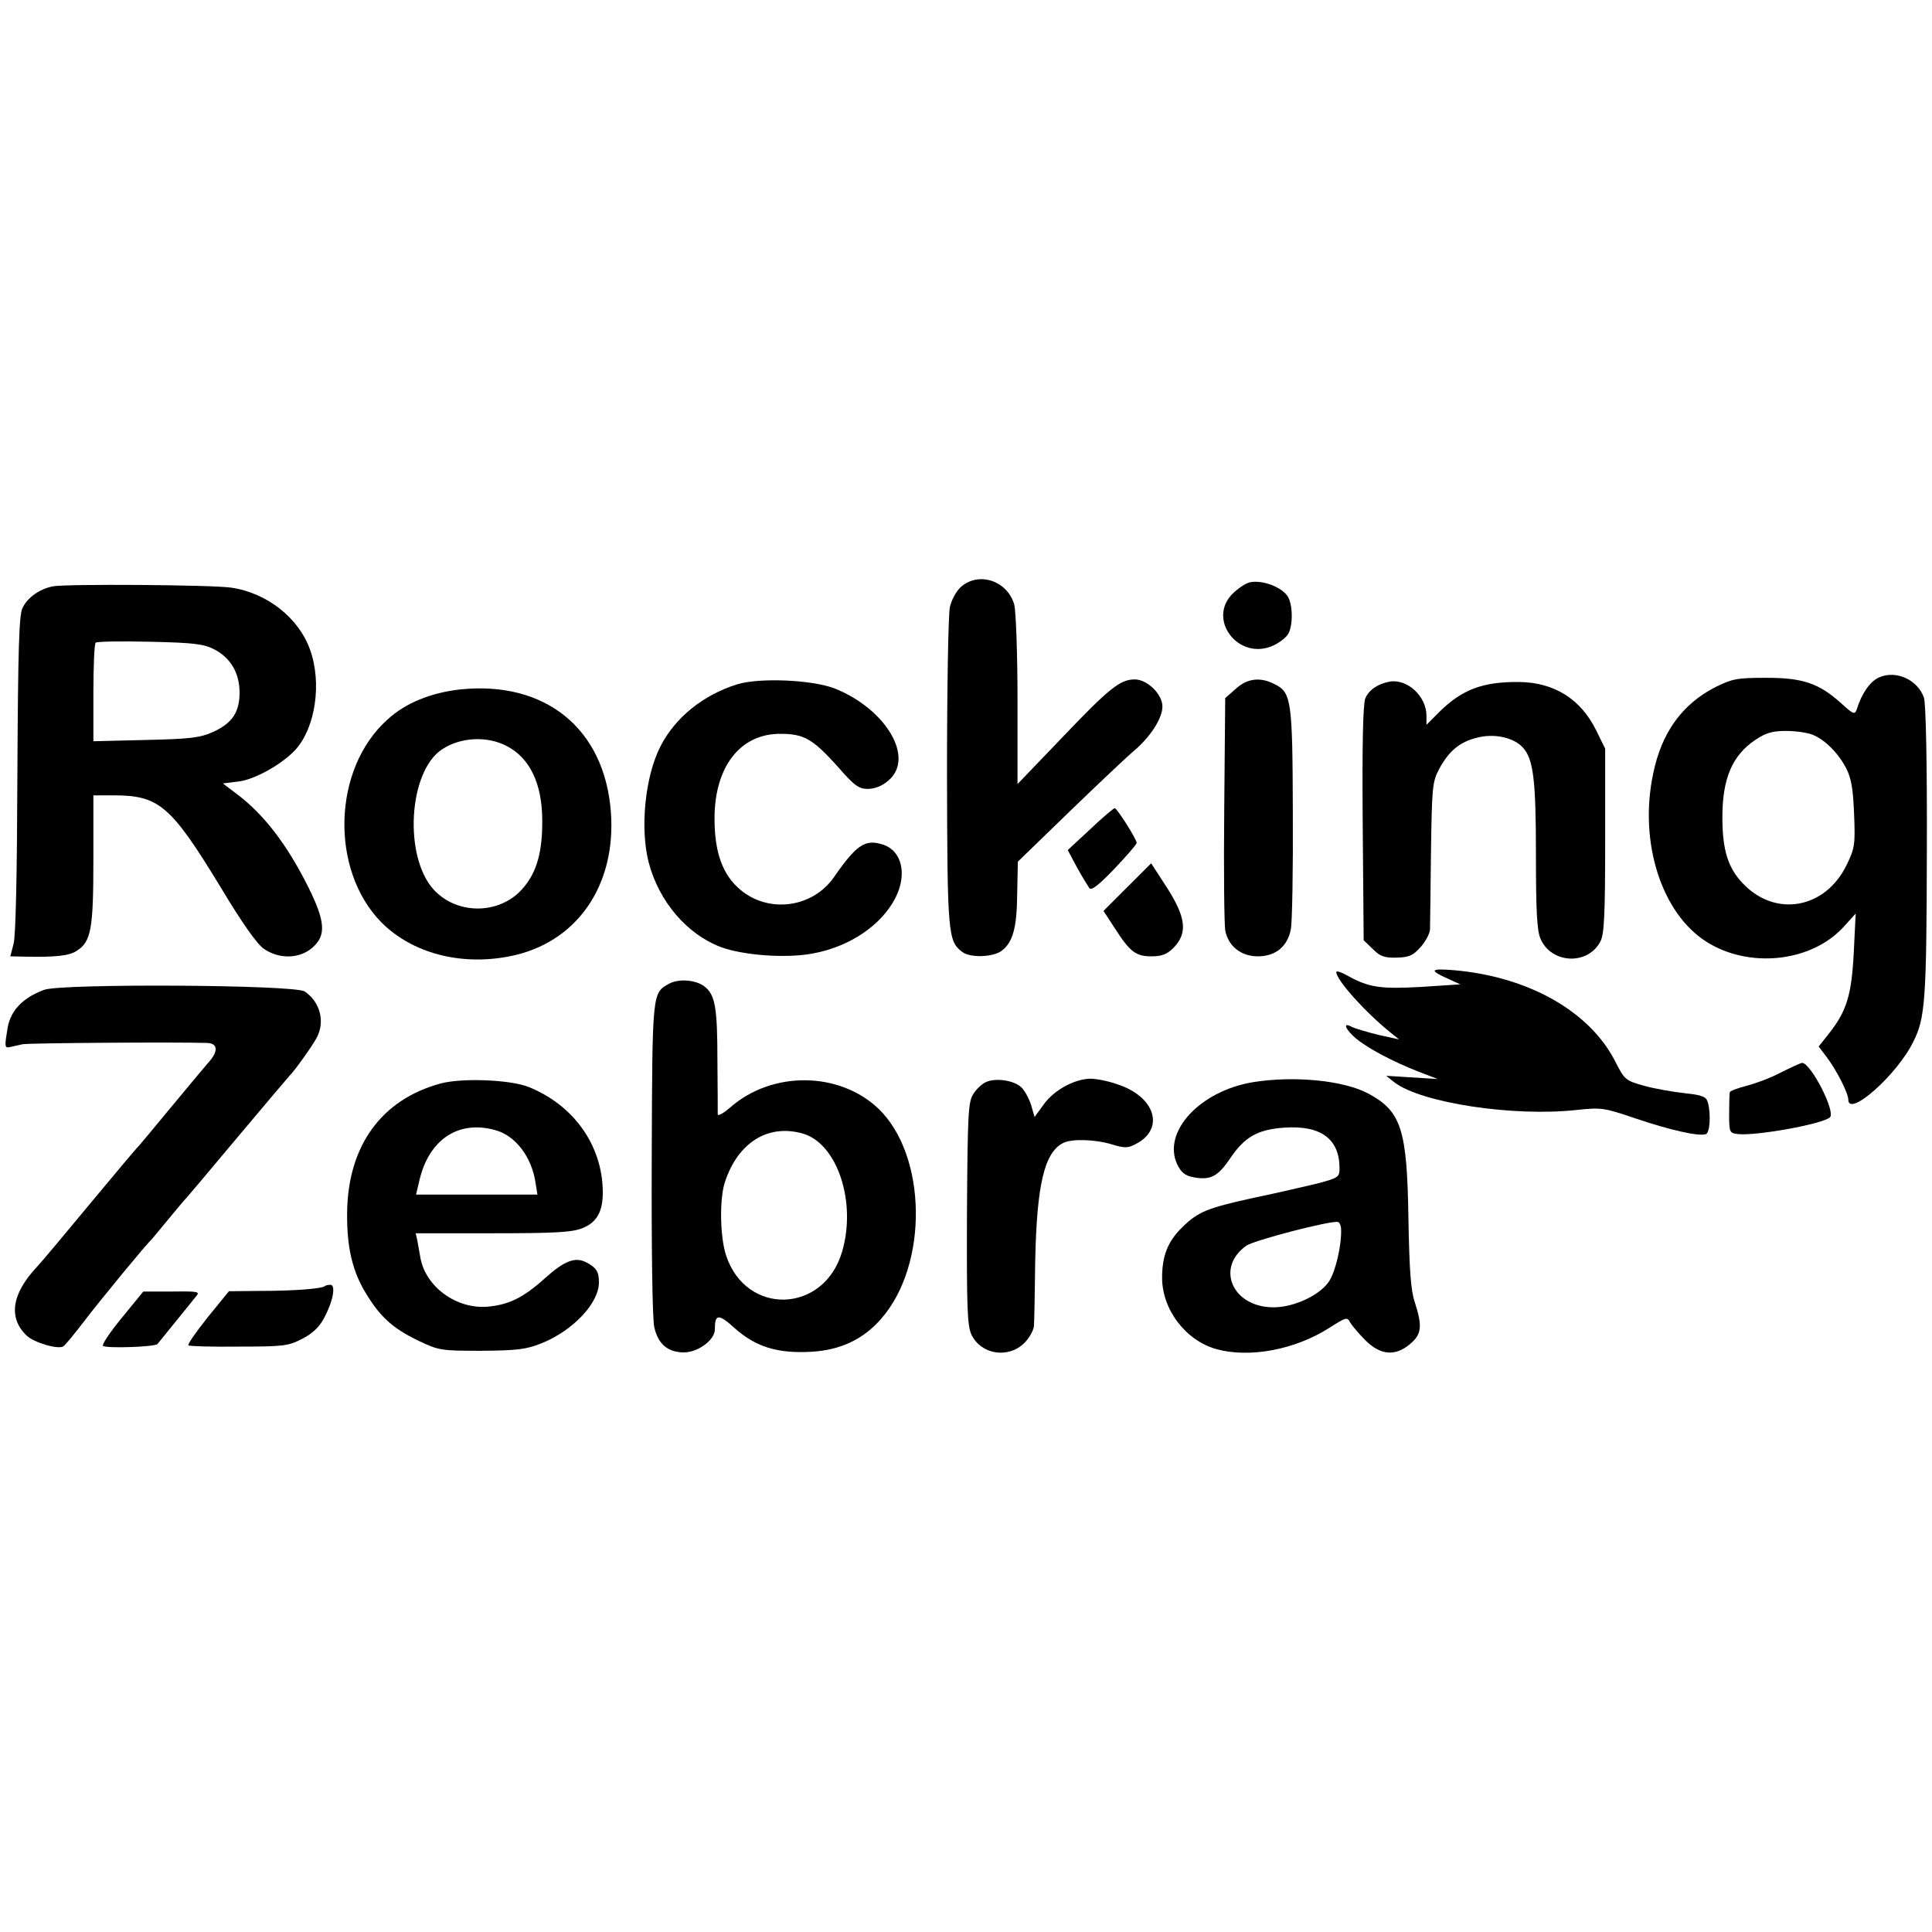 <?xml version="1.0" standalone="no"?>
<!DOCTYPE svg PUBLIC "-//W3C//DTD SVG 20010904//EN"
 "http://www.w3.org/TR/2001/REC-SVG-20010904/DTD/svg10.dtd">
<svg version="1.0" xmlns="http://www.w3.org/2000/svg"
 width="600pt" height="600pt" viewBox="0 0 600 600"
 preserveAspectRatio="xMidYMid meet">
<g transform="translate(0,600) scale(0.1,-0.1)"
fill="#000000" stroke="none">
<path d="M2985 4178 c-15 -13 -30 -41 -35 -63 -5 -22 -9 -254 -9 -515 1 -500
3 -523 47 -556 24 -19 93 -17 121 2 36 26 49 70 50 178 l2 100 162 157 c89 86
177 169 196 185 53 44 91 103 91 140 0 38 -47 84 -86 84 -45 0 -79 -27 -222
-177 l-142 -148 0 260 c0 147 -5 276 -10 297 -21 74 -109 104 -165 56z"/>
<path d="M3884 4192 c-11 -1 -35 -16 -52 -32 -88 -80 14 -216 124 -164 19 9
39 25 45 36 15 27 14 91 -2 116 -18 28 -76 51 -115 44z"/>
<path d="M164 4179 c-41 -8 -79 -35 -94 -67 -11 -21 -14 -129 -16 -517 -1
-307 -5 -504 -12 -527 l-10 -38 46 -1 c95 -2 138 3 160 18 45 28 52 67 52 283
l0 200 63 0 c141 0 178 -32 332 -285 67 -112 114 -178 135 -192 47 -32 109
-31 149 3 45 38 42 82 -13 192 -66 131 -136 222 -219 285 l-45 34 49 6 c50 6
134 53 176 98 63 69 83 208 46 311 -35 99 -134 177 -245 193 -59 9 -515 12
-554 4z m502 -196 c50 -26 78 -73 78 -134 0 -61 -23 -95 -82 -122 -40 -18 -70
-22 -209 -25 l-163 -4 0 149 c0 82 3 153 7 157 4 4 80 5 169 3 137 -3 168 -7
200 -24z"/>
<path d="M5835 3896 c-27 -12 -54 -50 -69 -100 -6 -16 -11 -14 -47 19 -70 63
-119 80 -234 80 -91 0 -105 -3 -158 -29 -103 -53 -167 -141 -193 -269 -45
-212 26 -434 166 -522 133 -84 326 -63 426 47 l37 41 -6 -122 c-7 -133 -22
-181 -78 -252 l-31 -39 25 -33 c31 -41 67 -112 67 -132 0 -57 152 77 202 180
37 73 41 130 42 588 1 277 -3 462 -9 480 -19 56 -87 87 -140 63z m-208 -177
c38 -14 81 -56 106 -104 16 -31 22 -63 25 -143 4 -95 2 -106 -23 -158 -66
-136 -220 -164 -321 -59 -48 49 -65 106 -65 207 0 121 31 192 102 240 33 22
53 28 95 28 29 0 65 -5 81 -11z"/>
<path d="M2290 3875 c-106 -33 -193 -103 -239 -193 -48 -94 -64 -256 -36 -362
32 -120 118 -221 223 -261 70 -26 204 -36 287 -20 114 21 213 88 256 173 37
73 20 146 -39 165 -55 18 -82 0 -152 -101 -66 -95 -202 -114 -291 -39 -55 46
-80 116 -80 221 0 162 81 265 207 263 71 0 99 -17 174 -100 53 -61 67 -71 95
-71 21 0 45 9 64 26 83 70 -7 222 -167 286 -71 27 -232 34 -302 13z"/>
<path d="M3838 3861 l-33 -29 -3 -344 c-2 -189 0 -358 3 -377 9 -49 49 -81
101 -81 56 0 93 31 103 85 4 22 7 184 6 360 -1 349 -4 374 -56 400 -44 23 -85
19 -121 -14z"/>
<path d="M4315 3883 c-37 -7 -64 -26 -75 -52 -7 -18 -10 -142 -8 -389 l3 -362
28 -27 c23 -23 36 -28 74 -27 39 1 51 6 75 33 15 17 28 41 29 54 0 12 2 119 3
238 3 203 4 220 25 260 30 56 64 85 118 98 53 14 113 1 142 -30 33 -36 41 -99
41 -334 0 -172 3 -234 14 -260 33 -78 147 -84 186 -9 12 22 15 81 15 313 l0
286 -28 57 c-48 97 -130 149 -240 150 -111 1 -176 -23 -246 -92 l-41 -41 0 28
c0 61 -60 116 -115 106z"/>
<path d="M1430 3859 c-91 -10 -171 -42 -227 -94 -170 -152 -179 -466 -19 -629
95 -96 246 -136 398 -106 208 40 333 219 315 450 -20 257 -203 406 -467 379z
m144 -176 c71 -37 109 -115 110 -228 1 -98 -16 -161 -57 -210 -69 -85 -204
-89 -279 -9 -95 102 -80 368 25 437 58 38 140 42 201 10z"/>
<path d="M3386 3425 l-70 -65 17 -32 c17 -32 33 -60 50 -86 6 -9 28 8 78 60
38 40 69 76 69 80 0 12 -61 108 -68 108 -4 0 -38 -29 -76 -65z"/>
<path d="M3501 3245 l-74 -74 34 -52 c48 -75 66 -89 115 -89 31 0 48 6 68 26
45 46 40 94 -21 189 l-48 74 -74 -74z"/>
<path d="M4150 2981 c0 -24 89 -124 170 -189 l25 -20 -64 14 c-36 9 -73 20
-83 25 -29 16 -21 -7 13 -36 39 -32 115 -72 194 -103 l60 -23 -80 5 -80 5 25
-20 c83 -64 371 -108 567 -86 77 8 84 7 184 -27 107 -36 195 -56 217 -48 12 4
16 61 6 98 -5 18 -16 23 -72 29 -37 4 -94 14 -126 23 -58 16 -61 19 -90 76
-79 155 -269 263 -501 283 -74 6 -78 0 -17 -27 l37 -17 -122 -8 c-127 -7 -162
-2 -230 36 -18 10 -33 15 -33 10z"/>
<path d="M2078 2945 c-53 -29 -52 -25 -54 -545 -1 -270 2 -502 8 -522 12 -53
43 -78 92 -78 44 0 96 39 96 71 0 49 11 50 62 4 65 -58 133 -79 238 -73 90 5
162 39 217 103 147 168 142 507 -9 652 -122 116 -331 118 -461 3 -20 -17 -37
-27 -38 -21 0 6 0 82 -1 168 0 161 -7 200 -36 226 -26 24 -83 29 -114 12z
m414 -465 c108 -30 169 -213 123 -368 -57 -192 -298 -199 -360 -11 -19 57 -21
175 -4 227 40 123 133 182 241 152z"/>
<path d="M137 2926 c-65 -24 -103 -63 -113 -116 -10 -60 -10 -65 6 -62 8 2 26
6 40 9 21 4 484 7 573 4 34 -1 36 -26 4 -61 -12 -14 -65 -77 -117 -140 -52
-63 -97 -117 -100 -120 -4 -3 -62 -72 -131 -155 -122 -147 -164 -197 -184
-219 -79 -84 -90 -159 -32 -214 23 -22 99 -44 114 -33 5 3 34 38 63 76 47 62
195 242 210 255 3 3 25 30 50 60 25 30 47 57 50 60 4 3 78 91 165 195 88 105
162 192 165 195 16 16 69 90 84 118 26 50 10 111 -38 143 -31 21 -754 25 -809
5z"/>
<path d="M5530 2669 c-30 -16 -78 -34 -106 -41 -27 -7 -51 -16 -52 -20 -1 -5
-2 -35 -2 -67 0 -58 1 -60 28 -63 56 -6 262 31 285 52 19 17 -61 172 -87 169
-6 -1 -36 -15 -66 -30z"/>
<path d="M1368 2635 c-184 -50 -288 -194 -290 -402 -1 -106 16 -180 58 -249
45 -74 83 -109 164 -148 63 -30 70 -31 195 -31 111 1 138 4 186 23 98 39 179
125 179 189 0 34 -8 46 -38 62 -35 19 -69 6 -130 -49 -68 -61 -112 -82 -178
-88 -96 -8 -191 61 -208 150 -3 18 -8 43 -10 56 l-5 22 239 0 c195 0 247 3
279 16 45 18 64 52 63 115 -2 143 -91 268 -232 324 -57 22 -207 28 -272 10z
m171 -145 c62 -17 112 -83 124 -162 l6 -38 -189 0 -188 0 10 42 c29 129 122
191 237 158z"/>
<path d="M3063 2640 c-12 -5 -30 -21 -40 -37 -16 -25 -18 -58 -20 -371 -1
-295 1 -349 14 -377 30 -62 114 -75 164 -26 16 16 29 40 30 53 1 13 3 105 4
205 5 232 28 333 86 363 26 14 99 12 152 -4 39 -12 50 -12 74 1 92 47 61 148
-58 186 -28 10 -65 17 -83 17 -49 -1 -112 -35 -144 -79 l-29 -40 -11 38 c-7
21 -20 45 -31 55 -23 21 -78 29 -108 16z"/>
<path d="M3890 2639 c-165 -28 -281 -155 -234 -255 12 -25 24 -35 50 -40 53
-10 76 2 114 58 45 67 85 90 168 96 114 8 172 -35 172 -126 0 -28 -4 -30 -67
-47 -38 -9 -127 -30 -200 -45 -145 -32 -172 -43 -222 -92 -44 -43 -62 -88 -62
-156 0 -99 73 -195 169 -222 103 -28 243 -2 350 66 52 33 56 35 65 17 6 -10
27 -35 47 -55 47 -47 93 -51 139 -12 36 30 39 55 15 129 -13 38 -17 101 -20
260 -4 277 -22 333 -123 388 -77 42 -233 57 -361 36z m275 -460 c1 -48 -17
-125 -36 -156 -27 -44 -109 -83 -174 -83 -127 0 -181 122 -85 191 23 17 262
79 285 74 6 -1 10 -13 10 -26z"/>
<path d="M1009 2006 c-8 -8 -93 -15 -196 -15 l-102 -1 -66 -81 c-36 -45 -63
-84 -60 -87 2 -3 73 -5 156 -4 139 0 155 2 197 24 32 16 54 37 68 64 28 51 38
104 20 104 -7 0 -15 -2 -17 -4z"/>
<path d="M378 1907 c-37 -45 -63 -84 -58 -87 14 -8 161 -3 169 6 4 5 29 36 56
69 27 33 55 68 63 78 14 16 10 17 -74 16 l-89 0 -67 -82z"/>
</g>
</svg>
